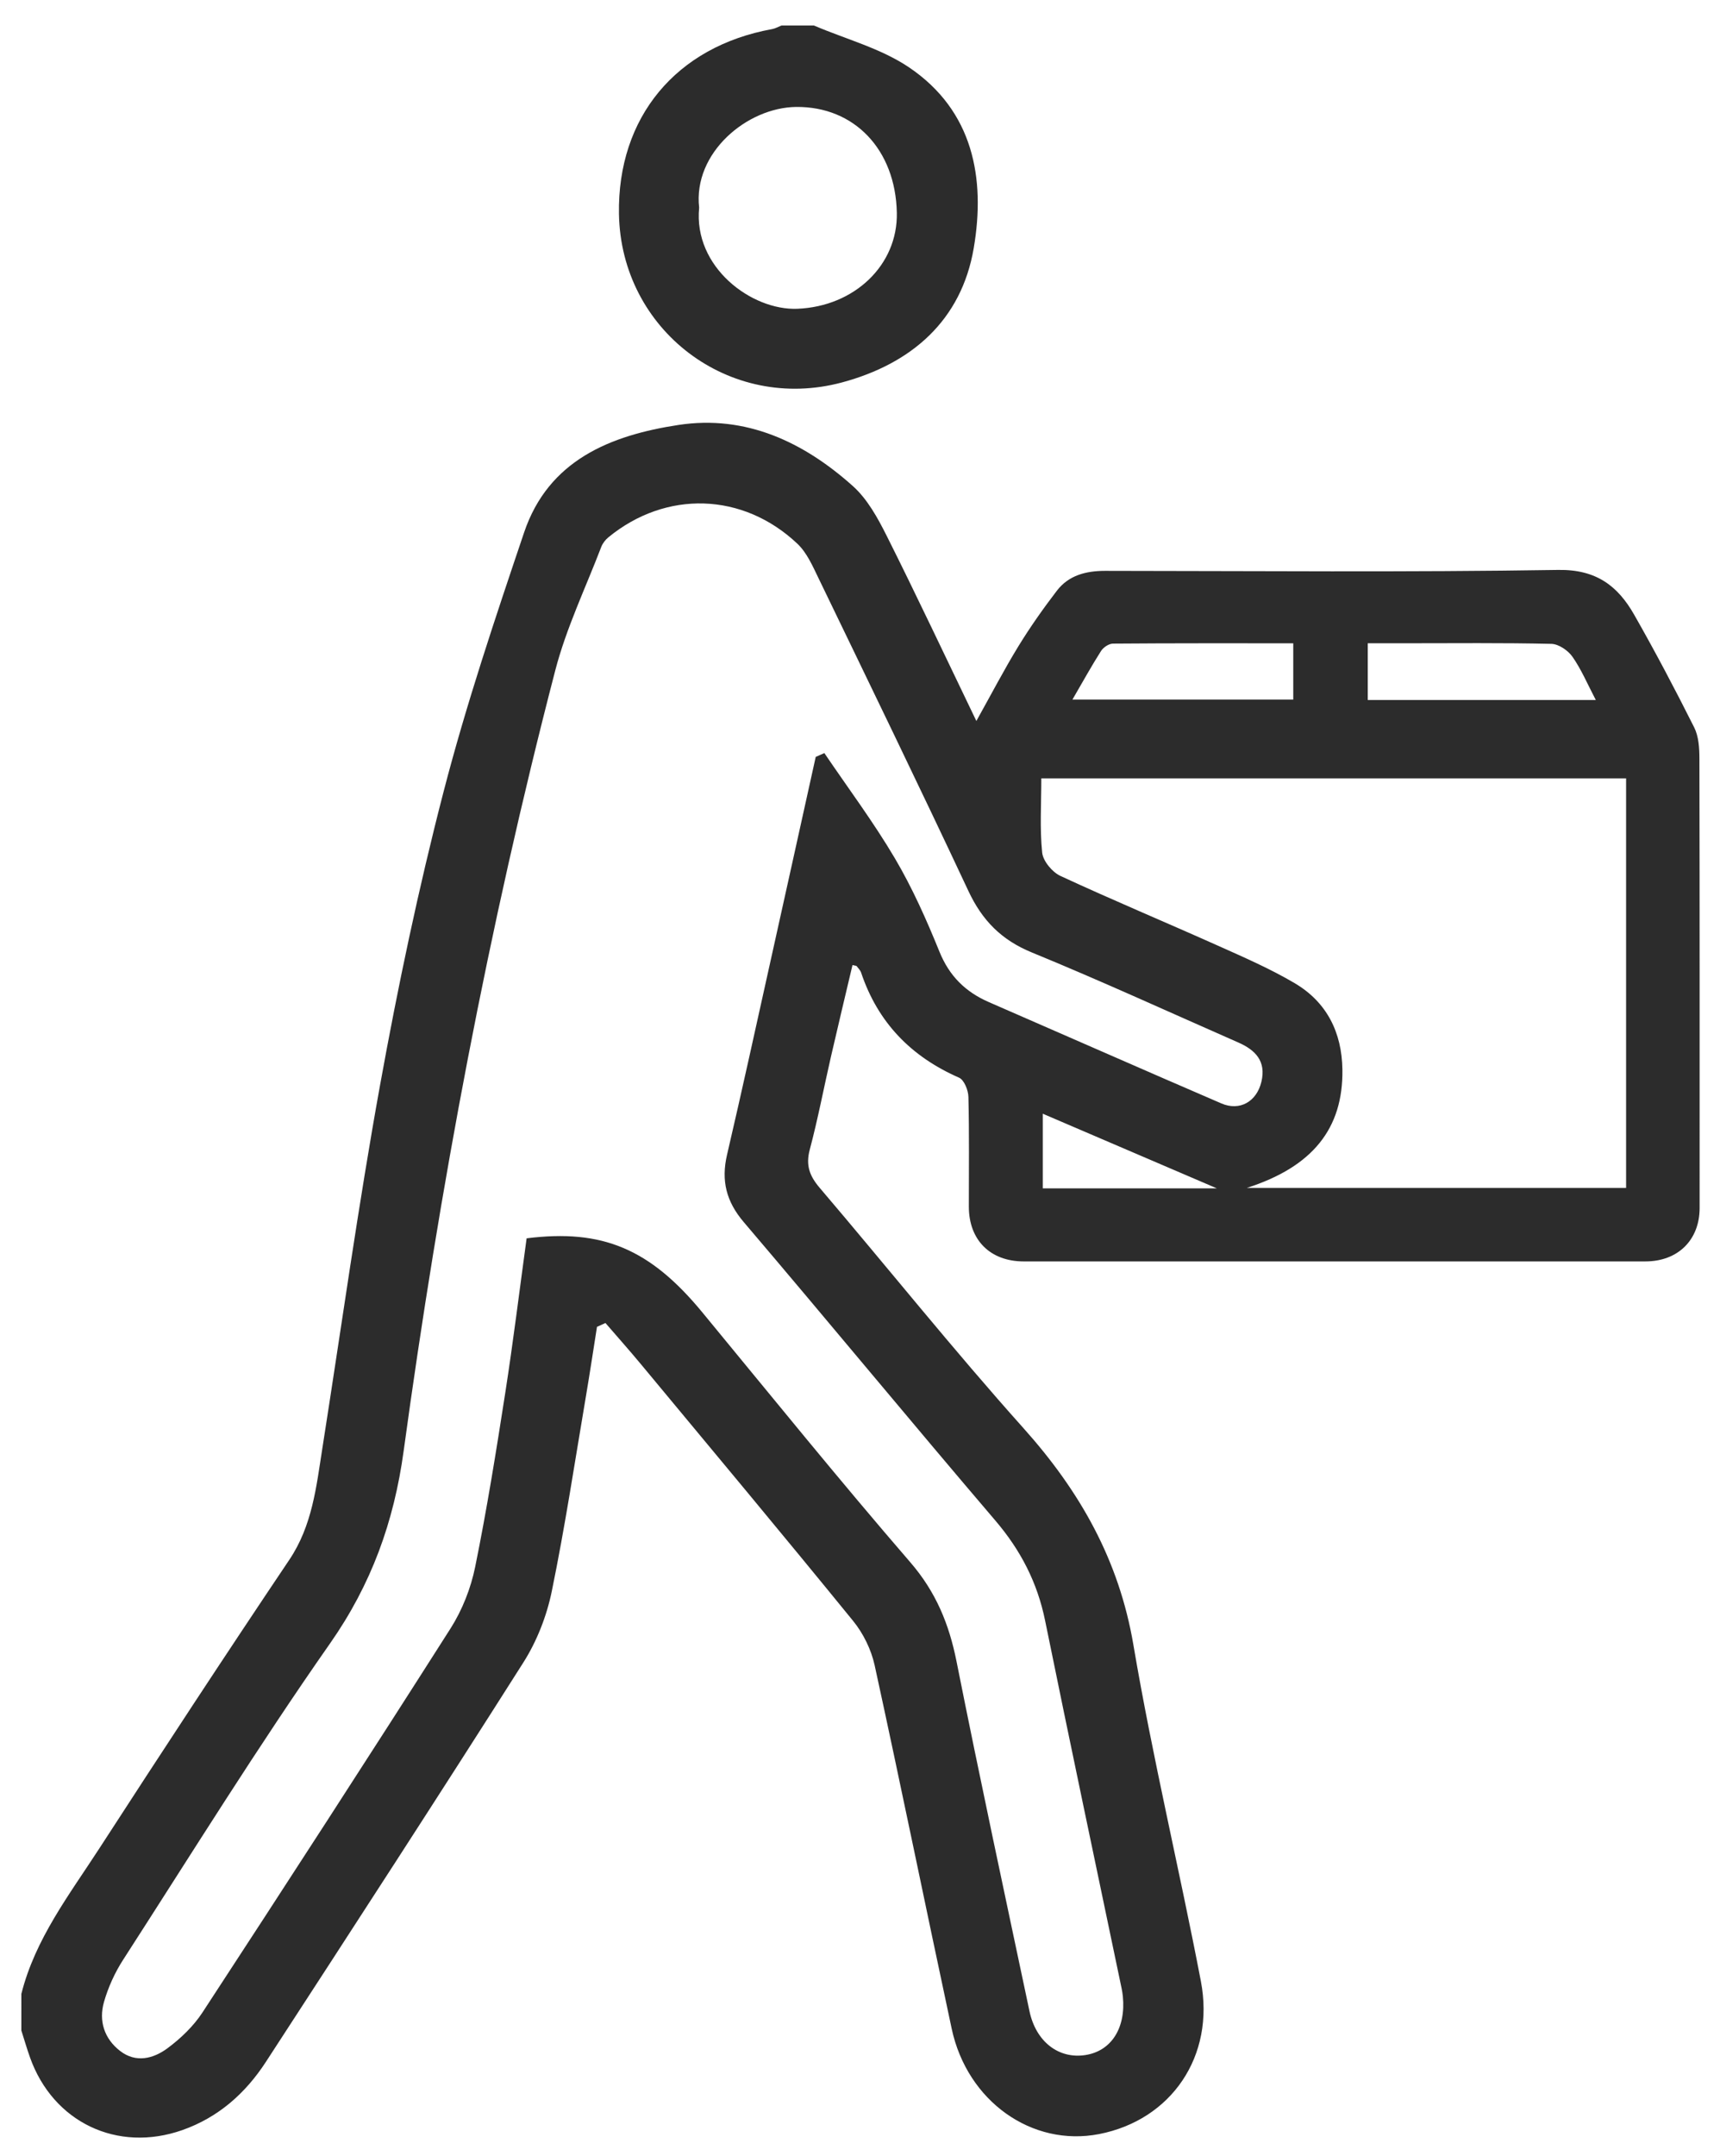 <?xml version="1.0" encoding="utf-8"?>
<!-- Generator: Adobe Illustrator 16.0.0, SVG Export Plug-In . SVG Version: 6.00 Build 0)  -->
<!DOCTYPE svg PUBLIC "-//W3C//DTD SVG 1.1//EN" "http://www.w3.org/Graphics/SVG/1.1/DTD/svg11.dtd">
<svg version="1.1" id="Layer_1" xmlns="http://www.w3.org/2000/svg" xmlns:xlink="http://www.w3.org/1999/xlink" x="0px" y="0px"
	 width="423.256px" height="530.232px" viewBox="0 0 423.256 530.232" enable-background="new 0 0 423.256 530.232"
	 xml:space="preserve">
<path fill-rule="evenodd" clip-rule="evenodd" fill="#2C2C2C" d="M5.256,490.389c3.398-13.545,11.83-24.427,19.208-35.812
	c15.399-23.76,30.922-47.444,46.721-70.939c5.679-8.444,6.649-17.952,8.144-27.461c4.677-29.762,8.824-59.619,14.188-89.257
	c4.384-24.222,9.46-48.376,15.635-72.197c5.579-21.521,12.698-42.671,19.815-63.755c6.018-17.829,21.313-23.916,37.992-26.454
	c16.597-2.526,30.792,4.189,42.91,15.029c3.584,3.207,6.134,7.863,8.341,12.265c7.378,14.713,14.387,29.613,22.053,45.513
	c3.712-6.641,6.813-12.614,10.321-18.339c2.898-4.731,6.115-9.292,9.49-13.698c2.919-3.81,7.202-4.887,11.868-4.884
	c37.169,0.024,74.342,0.362,111.502-0.23c9.329-0.149,14.642,3.91,18.678,10.989c5.19,9.104,10.09,18.382,14.786,27.75
	c1.116,2.225,1.278,5.104,1.283,7.682c0.078,36.836,0.055,73.67,0.052,110.506c-0.001,7.857-5.32,13.134-13.328,13.14
	c-28.502,0.019-57.003,0.007-85.504,0.007c-22.502,0-45.002,0.011-67.503-0.006c-8.249-0.006-13.492-5.271-13.495-13.475
	c-0.004-9.001,0.115-18.004-0.107-27c-0.04-1.638-1.051-4.168-2.302-4.716c-11.807-5.172-19.978-13.555-24.097-25.826
	c-0.2-0.597-0.713-1.093-1.108-1.615c-0.07-0.093-0.282-0.078-1.017-0.255c-1.769,7.502-3.575,15.004-5.301,22.525
	c-1.75,7.623-3.206,15.32-5.215,22.873c-1.022,3.839-0.056,6.457,2.433,9.377c16.758,19.656,32.901,39.855,50.128,59.087
	c13.912,15.534,23.537,32.439,27.083,53.354c4.697,27.709,11.313,55.088,16.603,82.704c3.53,18.436-7.306,34.14-25.044,37.591
	c-16.511,3.212-32.447-8.037-36.277-25.917c-6.377-29.777-12.458-59.618-18.956-89.369c-0.842-3.855-2.792-7.84-5.286-10.903
	c-17.256-21.19-34.784-42.16-52.249-63.181c-2.843-3.422-5.806-6.744-8.714-10.112c-0.693,0.317-1.386,0.635-2.079,0.951
	c-0.893,5.625-1.736,11.259-2.689,16.875c-2.73,16.079-5.158,32.223-8.441,48.19c-1.246,6.063-3.663,12.244-6.976,17.463
	c-20.887,32.901-42.125,65.58-63.373,98.252c-5.01,7.705-11.684,13.645-20.545,16.765c-16.001,5.633-31.824-1.901-37.506-17.883
	c-0.774-2.177-1.417-4.4-2.12-6.603C5.256,496.39,5.256,493.39,5.256,490.389z M200.731,186.161
	c0.708-0.315,1.416-0.631,2.124-0.946c5.83,8.601,12.083,16.952,17.356,25.881c4.301,7.281,7.778,15.112,10.967,22.964
	c2.436,5.997,6.406,9.9,12.159,12.402c19.077,8.296,38.11,16.692,57.216,24.92c4.563,1.964,8.691-0.485,9.846-5.303
	c1.22-5.096-1.469-7.834-5.693-9.689c-16.914-7.428-33.714-15.136-50.803-22.141c-7.482-3.067-12.2-7.874-15.583-15.085
	c-12.086-25.771-24.53-51.375-36.92-77.002c-1.434-2.967-2.858-6.238-5.174-8.428c-13.413-12.679-32.379-13.199-46.531-1.57
	c-0.734,0.603-1.399,1.466-1.736,2.345c-3.867,10.098-8.618,19.974-11.323,30.38c-16.433,63.201-28.47,127.3-37.308,191.977
	c-2.376,17.392-7.924,32.784-18.119,47.339c-17.766,25.363-34.1,51.731-50.896,77.768c-2.047,3.173-3.687,6.768-4.724,10.394
	c-1.335,4.666,0.059,9.045,3.987,12.07c3.894,2.998,8.183,1.873,11.618-0.667c3.282-2.425,6.422-5.439,8.643-8.837
	c20.506-31.373,40.903-62.82,61.037-94.434c2.877-4.518,4.987-9.875,6.056-15.129c2.887-14.185,5.18-28.497,7.405-42.808
	c1.958-12.593,3.507-25.251,5.254-38.004c18.642-2.347,30.355,2.584,43.229,18.194c16.967,20.572,33.749,41.309,51.185,61.478
	c6.291,7.276,9.542,15.173,11.375,24.373c5.725,28.727,11.891,57.364,17.952,86.023c1.599,7.561,7.236,11.845,13.828,10.79
	c6.333-1.012,9.921-6.651,9.154-14.407c-0.065-0.662-0.171-1.323-0.307-1.974c-6.289-30.142-12.681-60.263-18.822-90.435
	c-1.912-9.395-6.022-17.341-12.261-24.643c-20.786-24.33-41.146-49.024-61.896-73.385c-4.322-5.074-5.599-10.21-4.116-16.568
	c3.705-15.883,7.18-31.819,10.721-47.739C193.347,219.568,197.033,202.863,200.731,186.161z M256.244,191.437
	c0,6.347-0.396,12.351,0.213,18.253c0.216,2.09,2.473,4.804,4.49,5.739c12.831,5.945,25.892,11.396,38.803,17.173
	c6.37,2.85,12.816,5.654,18.813,9.185c7.919,4.662,11.647,12.103,11.775,21.287c0.203,14.47-7.332,23.899-23.511,29.081
	c31.347,0,62.26,0,93.321,0c0-33.696,0-67.098,0-100.717C352.231,191.437,304.613,191.437,256.244,191.437z M392.69,172.153
	c-2.026-3.863-3.537-7.472-5.726-10.607c-1.089-1.56-3.4-3.148-5.194-3.19c-11.974-0.28-23.957-0.146-35.938-0.146
	c-3.098,0-6.195,0-9.258,0c0,5.094,0,9.486,0,13.944C355.307,172.153,373.687,172.153,392.69,172.153z M318.245,158.215
	c-15.151,0-29.763-0.036-44.374,0.08c-1.002,0.008-2.361,0.918-2.928,1.808c-2.404,3.779-4.57,7.709-7.04,11.953
	c18.563,0,36.394,0,54.342,0C318.245,167.417,318.245,163.145,318.245,158.215z M299.45,292.275
	c-14.448-6.193-28.532-12.229-42.846-18.363c0,6.563,0,12.433,0,18.363C271.095,292.275,285.188,292.275,299.45,292.275z"/>
<path fill-rule="evenodd" clip-rule="evenodd" fill="#2C2C2C" d="M200.3,6.279c7.863,3.363,16.482,5.611,23.436,10.317
	c15.714,10.635,18.819,27.175,15.882,44.417c-3.039,17.841-15.354,28.452-32.401,33.039c-27.753,7.468-54.419-12.881-54.903-41.426
	c-0.403-23.759,14.053-41.181,37.697-45.47c0.79-0.144,1.526-0.577,2.288-0.876C194.966,6.279,197.633,6.279,200.3,6.279z
	 M172.046,51.077c-1.453,14.632,12.898,25.31,24.166,24.864c14.038-0.556,24.744-10.756,24.479-23.621
	c-0.32-15.519-10.45-26.157-24.766-26.017C183.865,26.423,170.511,37.568,172.046,51.077z"/>
</svg>
